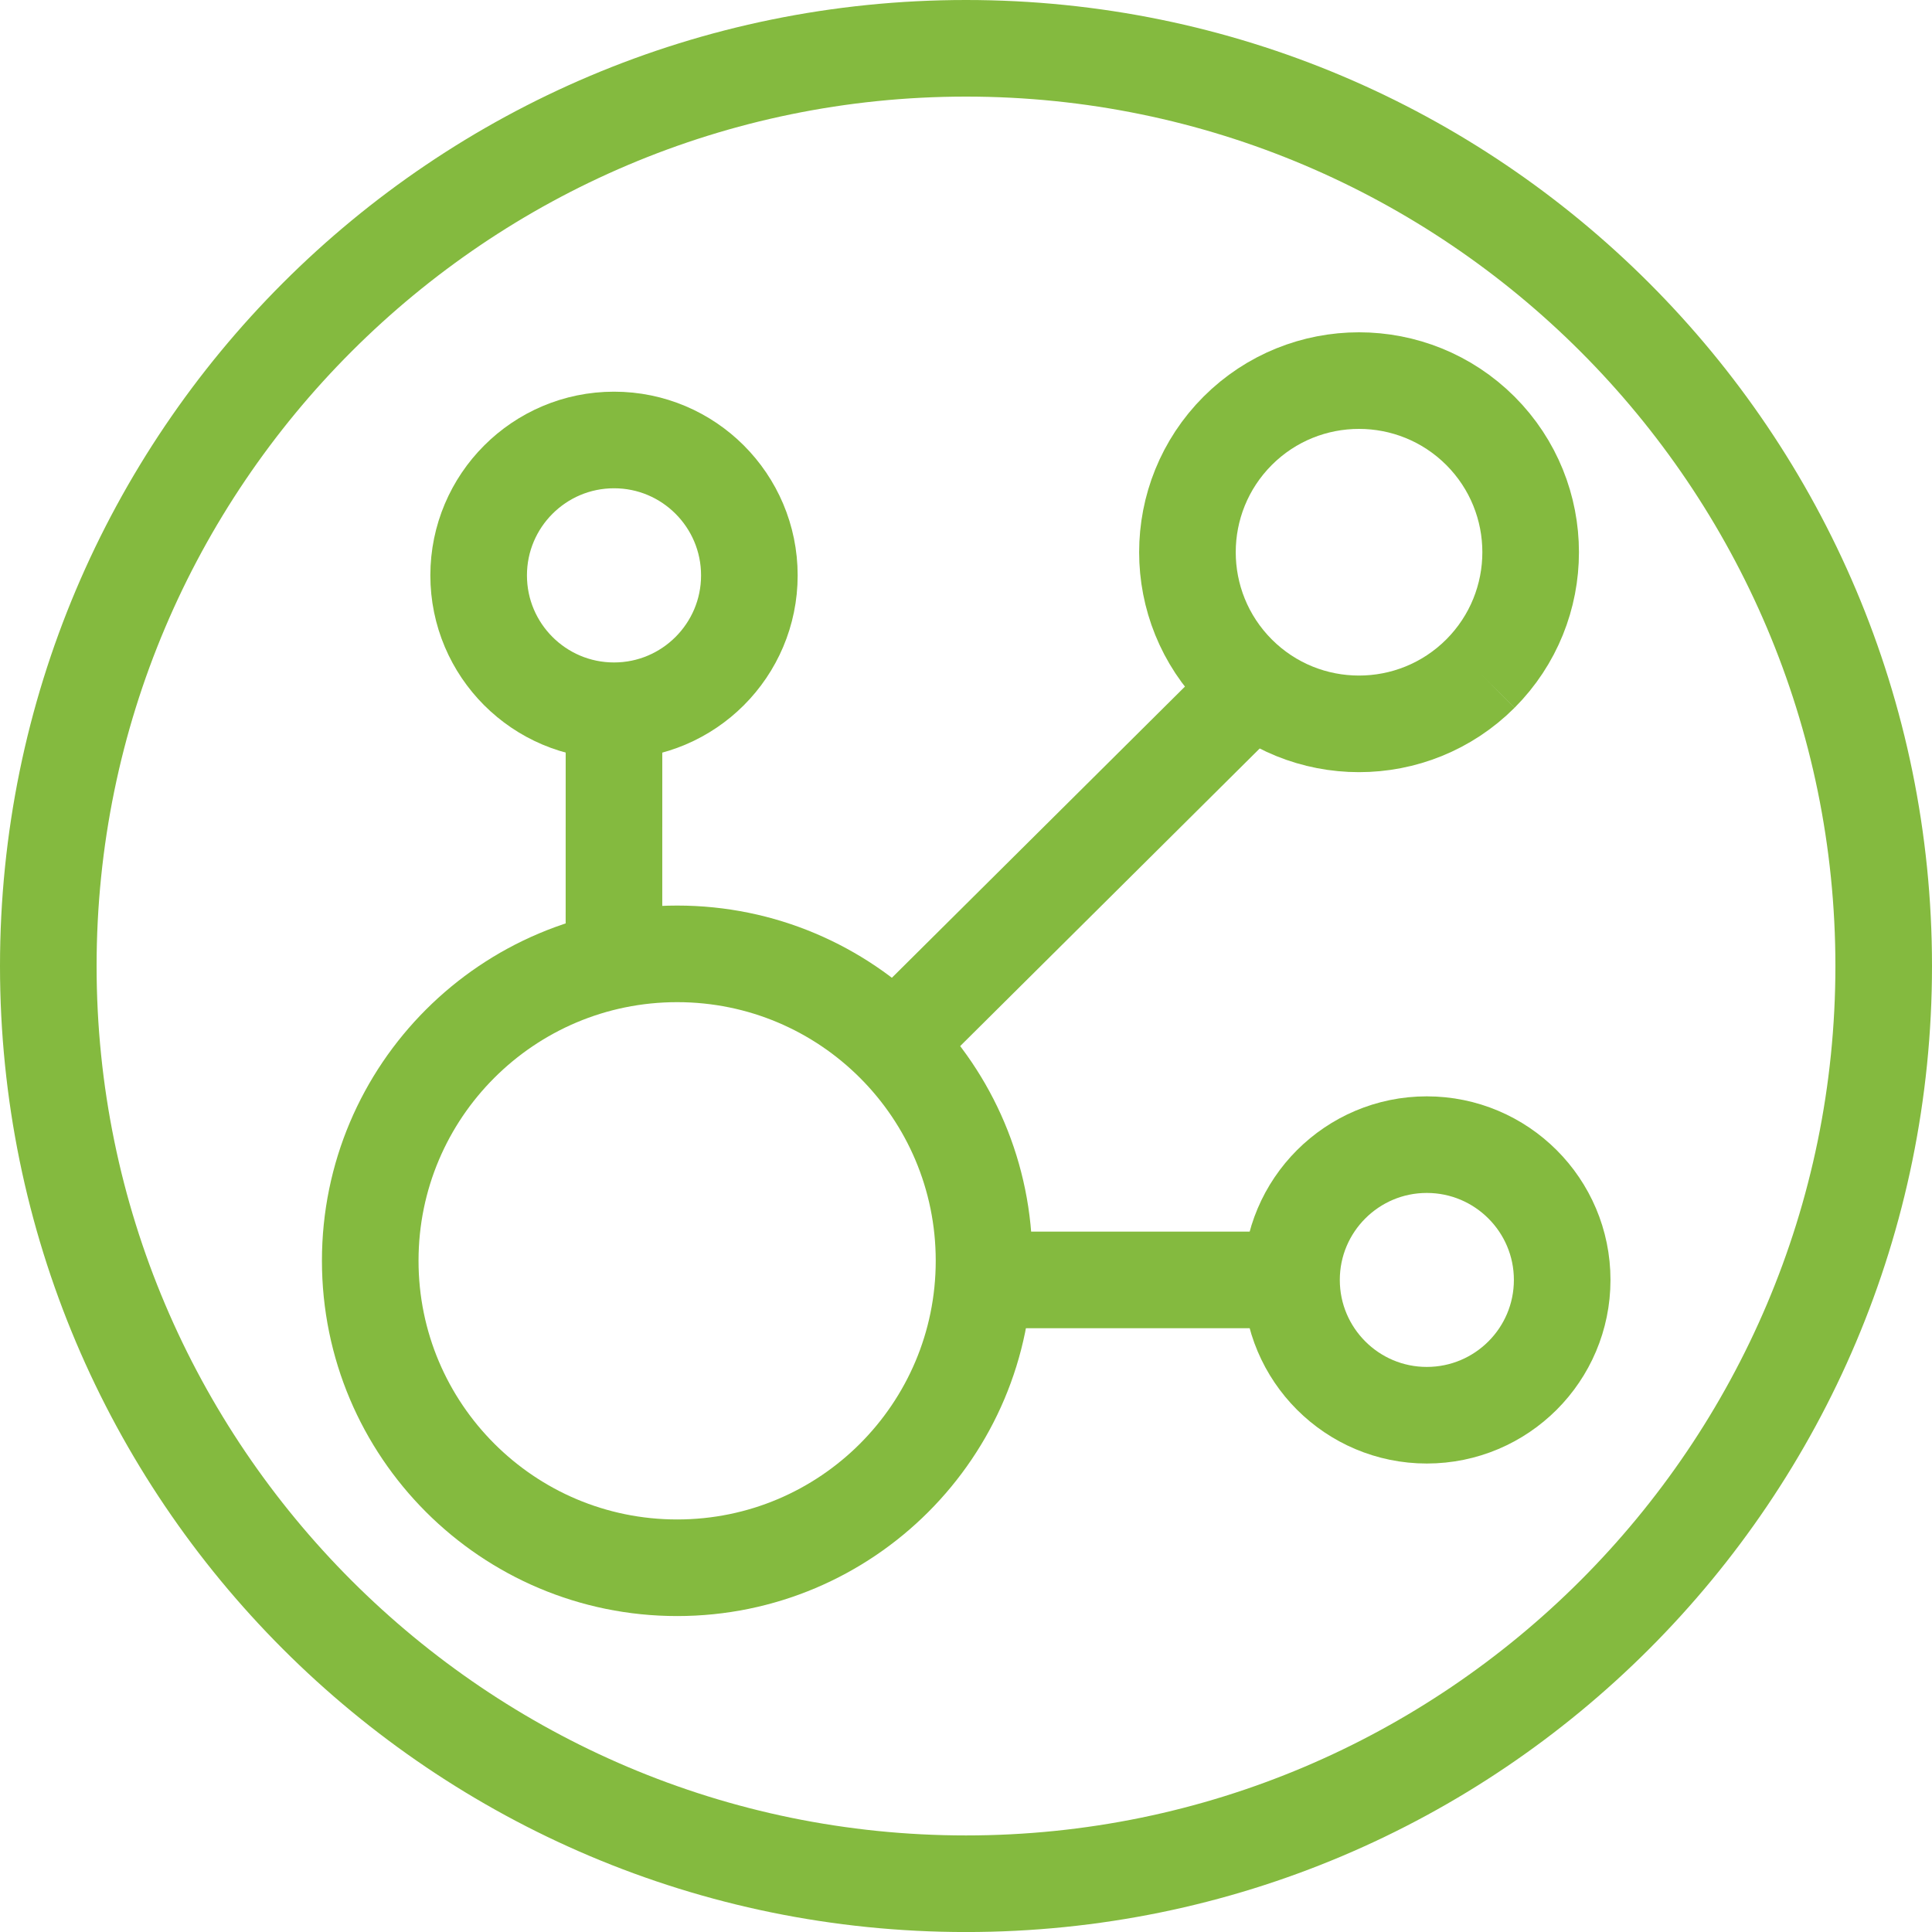 <?xml version="1.0" encoding="utf-8"?>
<!-- Generator: Adobe Illustrator 15.1.0, SVG Export Plug-In . SVG Version: 6.00 Build 0)  -->
<!DOCTYPE svg PUBLIC "-//W3C//DTD SVG 1.1//EN" "http://www.w3.org/Graphics/SVG/1.1/DTD/svg11.dtd">
<svg version="1.1" id="圖層_1" xmlns="http://www.w3.org/2000/svg" xmlns:xlink="http://www.w3.org/1999/xlink" x="0px" y="0px"
	 width="60px" height="60px" viewBox="-5 -5 60 60" enable-background="new -5 -5 60 60" xml:space="preserve">
<path fill="none" stroke="#84BA3F" stroke-width="3" stroke-miterlimit="10" d="M39.31,38.951c-2.318,0-4.201-1.882-4.201-4.202
	c0-2.319,1.883-4.201,4.201-4.201c2.321,0,4.205,1.882,4.205,4.201C43.515,37.069,41.633,38.951,39.31,38.951"/>
<path fill="none" stroke="#84BA3F" stroke-width="3" stroke-miterlimit="10" d="M40.975,15.92c-2.084,2.08-5.457,2.08-7.538,0
	c-2.08-2.085-2.08-5.456,0-7.541c2.081-2.079,5.454-2.079,7.538,0C43.056,10.463,43.056,13.835,40.975,15.92"/>
<path fill="none" stroke="#84BA3F" stroke-width="3" stroke-miterlimit="10" d="M18.272,12.869c0,2.32-1.883,4.204-4.203,4.204
	c-2.322,0-4.204-1.884-4.204-4.204c0-2.319,1.882-4.205,4.204-4.205C16.39,8.663,18.272,10.548,18.272,12.869"/>
<path fill="none" stroke="#84BA3F" stroke-width="3" stroke-miterlimit="10" d="M16.03,43.688c-5.264,0-9.532-4.27-9.532-9.535
	c0-5.265,4.268-9.53,9.532-9.53c5.265,0,9.53,4.266,9.53,9.531S21.294,43.688,16.03,43.688"/>
<line fill="none" stroke="#84BA3F" stroke-width="3" stroke-miterlimit="10" x1="33.911" y1="16.339" x2="22.235" y2="27.94"/>
<line fill="none" stroke="#84BA3F" stroke-width="3" stroke-miterlimit="10" x1="25.006" y1="34.749" x2="35.108" y2="34.749"/>
<line fill="none" stroke="#84BA3F" stroke-width="3" stroke-miterlimit="10" x1="14.068" y1="17.38" x2="14.067" y2="24.624"/>
<g>
	<path fill="#84BA3F" d="M25-2c14.888,0,27,12.112,27,27c0,14.889-12.112,27.001-27,27.001C10.112,52.001-2,39.889-2,25
		C-2,10.112,10.112-2,25-2 M25-5C8.431-5-5,8.431-5,25c0,16.568,13.431,30.001,30,30.001S55,41.568,55,25C55,8.431,41.568-5,25-5
		L25-5z"/>
</g>
</svg>
